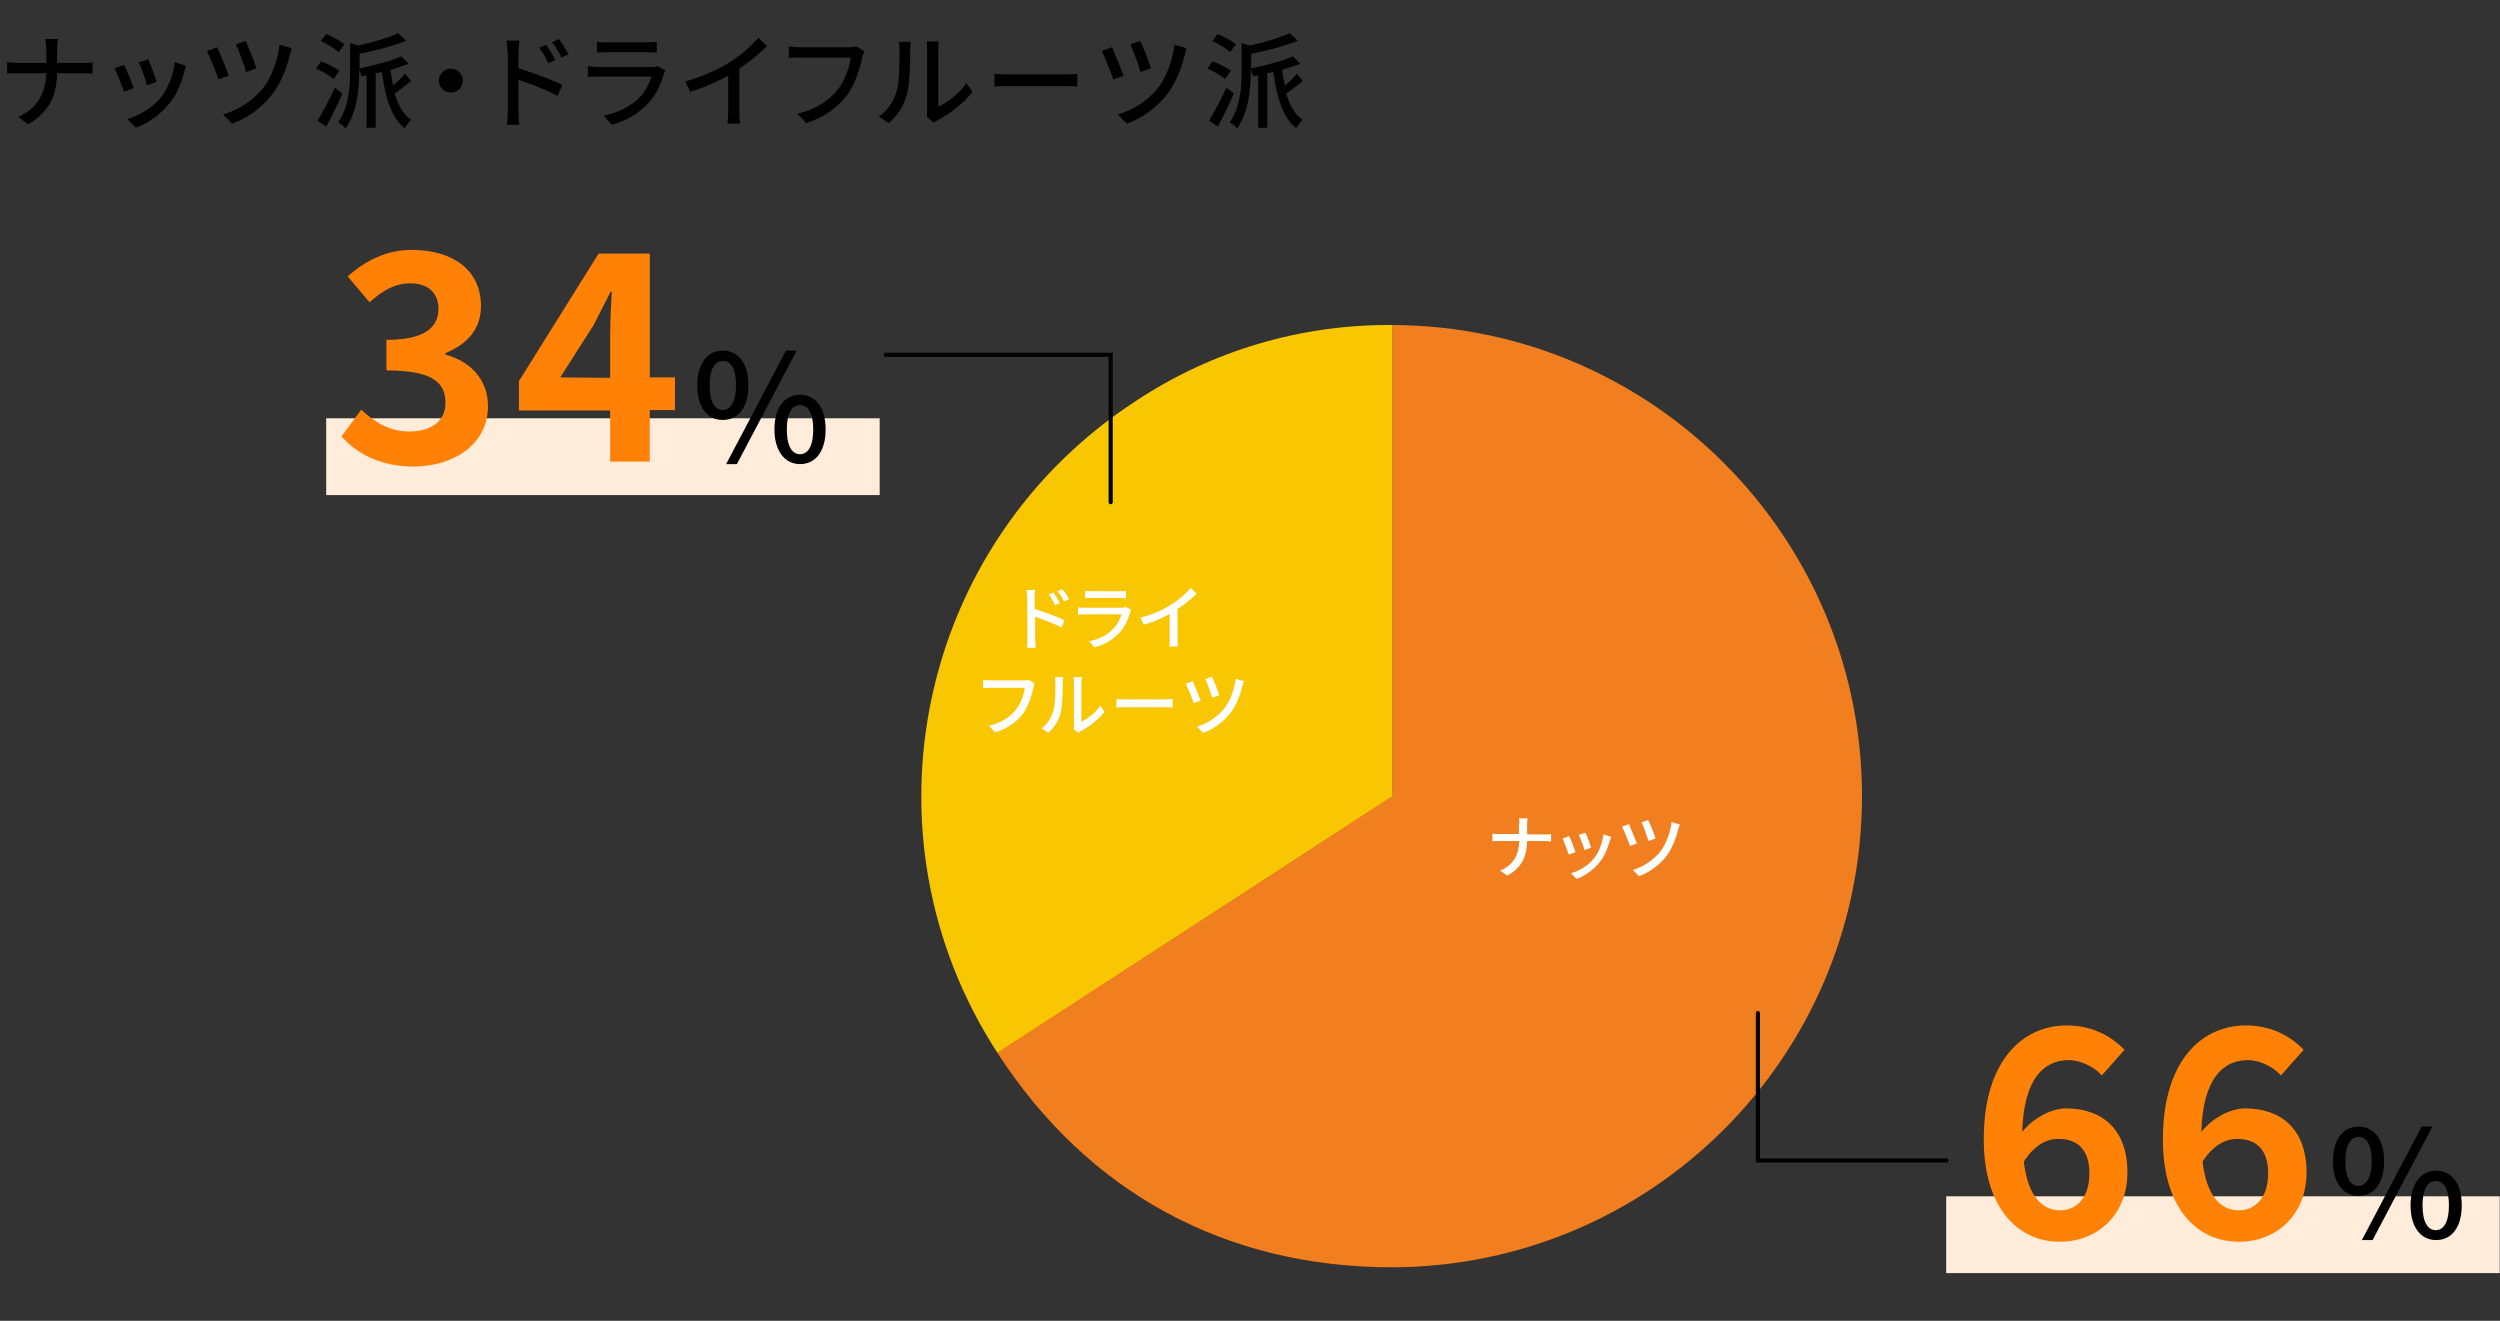 <?xml version="1.0" encoding="utf-8"?>
<!-- Generator: Adobe Illustrator 25.0.1, SVG Export Plug-In . SVG Version: 6.00 Build 0)  -->
<svg version="1.1" id="レイヤー_1" xmlns="http://www.w3.org/2000/svg" xmlns:xlink="http://www.w3.org/1999/xlink" x="0px"
	 y="0px" viewBox="0 0 605.7 320" style="enable-background:new 0 0 605.7 320;" xml:space="preserve">
<rect x="0" y="0" width="605.7" height="320" fill="#333333" stroke="none"/>
<style type="text/css">
	.st0{fill:#F9C602;}
	.st1{fill-rule:evenodd;clip-rule:evenodd;fill:#F17E1F;}
	.st2{enable-background:new    ;}
	.st3{fill:#FFFFFF;}
	.st4{fill:none;stroke:#000000;stroke-linecap:round;stroke-miterlimit:10;}
	.st5{fill:#FFECDA;}
	.st6{fill:#FF8206;}
</style>
<g id="グループ_581" transform="translate(-37.971 -14516.656)">
	<g id="グループ_568">
		<g id="グラフ" transform="translate(261.168 14586.615)">
			<g id="グループ_68" transform="translate(0 8.785)">
				<g id="グループ_67">
					<g id="グループ_65">
						<path id="パス_68" class="st0" d="M114.2,114.2l-95.7,62.2C-15.9,123.5-0.9,52.8,52,18.4C70.4,6.2,92.1-0.2,114.2,0V114.2z"
							/>
					</g>
					<g id="グループ_66" transform="translate(18.43)">
						<path id="パス_69" class="st1" d="M95.7,114.2V0c63,0.2,114,51.5,113.8,114.5c-0.2,62.8-51,113.6-113.8,113.8
							c-40.4,0-73.8-18.1-95.7-52L95.7,114.2z"/>
					</g>
				</g>
				<g class="st2">
					<path class="st3" d="M25.7,66.1c0-0.5-0.1-1.3-0.2-1.9h2.1c-0.1,0.6-0.1,1.3-0.1,1.9s0,1.6,0,2.7c2.2,0.7,5.5,1.9,7.2,2.7
						L34,73.3c-1.8-1-4.6-2-6.4-2.6c0,2.3,0,4.7,0,5.3c0,0.5,0.1,1.6,0.1,2.2h-2.1c0.1-0.6,0.1-1.5,0.1-2.2V66.1z M33.6,67.4
						l-1.2,0.5c-0.4-1-0.9-1.8-1.5-2.6l1.1-0.5C32.5,65.5,33.2,66.6,33.6,67.4z M35.8,66.4L34.6,67c-0.5-1-1-1.8-1.6-2.5l1.1-0.5
						C34.7,64.5,35.4,65.6,35.8,66.4z"/>
					<path class="st3" d="M50.6,69.7c-0.5,1.6-1.2,3.4-2.5,4.8c-1.8,1.9-3.9,3-6.1,3.6l-1.3-1.5c2.5-0.5,4.6-1.6,5.9-3.1
						c1-1,1.6-2.3,1.9-3.4h-8.7c-0.4,0-1.2,0-1.8,0.1v-1.8c0.7,0.1,1.3,0.1,1.8,0.1h8.7c0.5,0,0.9-0.1,1.1-0.2l1.2,0.7
						C50.8,69.2,50.7,69.5,50.6,69.7z M41.3,64.5h6.6c0.5,0,1.2,0,1.7-0.1v1.8c-0.4,0-1.1-0.1-1.7-0.1h-6.6c-0.5,0-1.2,0-1.6,0.1
						v-1.8C40.1,64.4,40.7,64.5,41.3,64.5z"/>
					<path class="st3" d="M60.6,67.7c1.8-1.1,3.6-2.7,4.7-4l1.4,1.4c-1.3,1.3-2.9,2.6-4.6,3.7v7.1c0,0.7,0,1.6,0.1,2h-2.1
						c0.1-0.4,0.1-1.3,0.1-2V70c-1.8,1-4,2-6.3,2.6l-0.8-1.7C56.2,70.1,58.8,68.9,60.6,67.7z"/>
				</g>
				<g class="st2">
					<path class="st3" d="M27.2,87.9c-0.4,1.7-1.2,4.4-2.5,6.2c-1.5,2-3.7,3.6-6.8,4.6l-1.5-1.6c3.3-0.8,5.3-2.3,6.6-4
						c1.2-1.5,1.9-3.7,2.1-5.2h-8.3c-0.7,0-1.4,0-1.8,0.1v-2c0.5,0.1,1.3,0.1,1.8,0.1H25c0.3,0,0.7,0,1.1-0.1l1.3,0.8
						C27.4,87.2,27.3,87.5,27.2,87.9z"/>
					<path class="st3" d="M32,93.5c0.5-1.5,0.5-4.8,0.5-6.8c0-0.6,0-1-0.1-1.4h2c0,0.1-0.1,0.8-0.1,1.4c0,1.9-0.1,5.6-0.5,7.3
						c-0.5,1.9-1.6,3.5-3,4.8l-1.6-1.1C30.6,96.7,31.5,95.1,32,93.5z M37,96.8V86.7c0-0.7-0.1-1.3-0.1-1.4h2c0,0.1-0.1,0.7-0.1,1.4
						v9.4c1.5-0.7,3.4-2.1,4.6-3.9l1,1.5c-1.4,1.9-3.8,3.7-5.8,4.7c-0.3,0.2-0.5,0.3-0.6,0.4l-1.1-0.9C37,97.5,37,97.1,37,96.8z"/>
					<path class="st3" d="M49.8,90.7H59c0.8,0,1.5-0.1,1.9-0.1v2.1c-0.4,0-1.2-0.1-1.9-0.1h-9.2c-0.9,0-2,0-2.5,0.1v-2.1
						C47.8,90.7,48.9,90.7,49.8,90.7z"/>
					<path class="st3" d="M67.7,91L66,91.6c-0.3-1.1-1.5-3.9-1.9-4.7l1.7-0.6C66.2,87.3,67.3,89.8,67.7,91z M77.8,87.5
						c-0.5,2-1.4,4.5-2.8,6.4c-1.8,2.3-4.3,4.1-6.7,4.9l-1.5-1.5c2.4-0.7,5-2.3,6.7-4.5c1.3-1.7,2.4-4.5,2.7-7.1l2,0.6
						C78,86.8,77.9,87.2,77.8,87.5z M72.2,89.7l-1.7,0.6c-0.3-1-1.2-3.6-1.7-4.5l1.6-0.6C70.9,86,71.9,88.7,72.2,89.7z"/>
				</g>
			</g>
			<g class="st2">
				<path class="st3" d="M144.8,128.3h2.1c-0.1,0.4-0.1,1.3-0.1,1.8v2.1h4.2c0.7,0,1.3,0,1.6-0.1v1.8c-0.3,0-1.1-0.1-1.6-0.1h-4.2
					c-0.1,3.6-1.2,6.4-4.8,8.4l-1.7-1.2c3.3-1.5,4.5-4,4.6-7.2h-4.7c-0.7,0-1.3,0-1.8,0.1V132c0.4,0.1,1.1,0.1,1.7,0.1h4.7V130
					C145,129.6,144.9,128.8,144.8,128.3z"/>
				<path class="st3" d="M158.5,136.5l-1.6,0.6c-0.3-0.9-1.2-3.2-1.5-3.9l1.6-0.6C157.4,133.4,158.2,135.5,158.5,136.5z
					 M166.8,133.8c-0.5,1.8-1.2,3.6-2.4,5.1c-1.6,2-3.7,3.4-5.6,4.1l-1.4-1.4c1.9-0.5,4.2-1.8,5.6-3.6c1.2-1.5,2-3.7,2.3-5.8
					l1.9,0.6C167,133.2,166.9,133.5,166.8,133.8z M162.3,135.4l-1.6,0.6c-0.2-0.8-1-2.9-1.4-3.7l1.6-0.5
					C161.3,132.4,162.1,134.7,162.3,135.4z"/>
				<path class="st3" d="M173.4,134.4l-1.7,0.6c-0.3-1.1-1.5-3.9-1.9-4.7l1.7-0.6C171.9,130.7,172.9,133.3,173.4,134.4z M183.4,131
					c-0.5,2-1.4,4.5-2.8,6.4c-1.8,2.3-4.3,4.1-6.7,4.9l-1.5-1.5c2.4-0.7,5-2.3,6.7-4.5c1.3-1.7,2.4-4.5,2.7-7.1l2,0.6
					C183.6,130.2,183.5,130.7,183.4,131z M177.9,133.2l-1.7,0.6c-0.3-1-1.2-3.6-1.7-4.5l1.6-0.6
					C176.6,129.5,177.6,132.1,177.9,133.2z"/>
			</g>
			<path id="パス_152" class="st4" d="M-8.6,16h54.5v35.7"/>
			<path id="パス_153" class="st4" d="M248.4,211.2h-45.7v-35.7"/>
		</g>
		<rect id="長方形_105" x="509.5" y="14806.5" class="st5" width="134.1" height="18.6"/>
		<g class="st2">
			<path class="st6" d="M518.6,14792.7c0-19.3,9.6-27.6,20.1-27.6c6.3,0,10.9,2.7,14,5.9l-5.5,6.2c-1.8-2-5-3.7-8-3.7
				c-6,0-10.9,4.4-11.3,17.4c2.9-3.6,7.3-5.7,10.6-5.7c8.7,0,14.9,5,14.9,15.5c0,10.4-7.4,16.8-16.3,16.8
				C527.5,14817.6,518.6,14810,518.6,14792.7z M528.3,14798.1c1,8.5,4.5,11.8,8.8,11.8c3.9,0,7.1-3,7.1-9c0-5.7-2.9-8.3-7.4-8.3
				C534,14792.5,530.9,14794,528.3,14798.1z"/>
			<path class="st6" d="M562,14792.7c0-19.3,9.6-27.6,20.1-27.6c6.3,0,10.9,2.7,14,5.9l-5.5,6.2c-1.8-2-5-3.7-8-3.7
				c-6,0-10.9,4.4-11.3,17.4c2.9-3.6,7.3-5.7,10.6-5.7c8.7,0,14.9,5,14.9,15.5c0,10.4-7.4,16.8-16.3,16.8
				C570.8,14817.6,562,14810,562,14792.7z M571.6,14798.1c1,8.5,4.5,11.8,8.8,11.8c3.9,0,7.1-3,7.1-9c0-5.7-2.9-8.3-7.4-8.3
				C577.4,14792.5,574.2,14794,571.6,14798.1z"/>
		</g>
		<g class="st2">
			<path d="M603.2,14798c0-5.3,2.5-8.4,6.2-8.4s6.2,3,6.2,8.4s-2.5,8.4-6.2,8.4S603.2,14803.3,603.2,14798z M612.6,14798
				c0-4.1-1.3-5.9-3.2-5.9c-1.8,0-3.2,1.8-3.2,5.9c0,4.1,1.3,6,3.2,6C611.2,14803.9,612.6,14802,612.6,14798z M624.7,14789.6h2.6
				l-14.5,27.5h-2.6L624.7,14789.6z M622,14808.7c0-5.3,2.5-8.4,6.2-8.4s6.2,3,6.2,8.4s-2.5,8.4-6.2,8.4
				C624.5,14817.1,622,14814,622,14808.7z M631.3,14808.7c0-4.1-1.3-5.9-3.2-5.9s-3.2,1.8-3.2,5.9c0,4.1,1.3,6,3.2,6
				S631.3,14812.8,631.3,14808.7z"/>
		</g>
		<rect id="長方形_104" x="117" y="14618" class="st5" width="134.1" height="18.6"/>
		<g class="st2">
			<path class="st6" d="M120.7,14622.4l4.8-6.5c3.1,3,6.9,5.3,11.6,5.3c5.3,0,8.8-2.5,8.8-6.9c0-4.9-3-7.9-14.3-7.9v-7.4
				c9.5,0,12.6-3.2,12.6-7.5c0-3.9-2.5-6.2-6.9-6.2c-3.7,0-6.7,1.8-9.8,4.6l-5.3-6.3c4.5-3.9,9.5-6.4,15.5-6.4
				c10,0,16.8,4.9,16.8,13.6c0,5.5-3.2,9.2-8.6,11.4v0.4c5.8,1.5,10.3,5.8,10.3,12.5c0,9.2-8.3,14.6-18.2,14.6
				C129.9,14629.6,124.4,14626.5,120.7,14622.4z"/>
			<path class="st6" d="M185.8,14616.1h-22.1v-7.1l19.3-30.9h12.4v30h6.1v7.9h-6.1v12.5h-9.6L185.8,14616.1L185.8,14616.1z
				 M185.8,14608.2v-10.1c0-3,0.2-7.8,0.4-10.8h-0.3c-1.3,2.7-2.7,5.3-4.1,8.1l-8.1,12.7L185.8,14608.2L185.8,14608.2z"/>
		</g>
		<g class="st2">
			<path d="M206.9,14610c0-5.3,2.5-8.4,6.2-8.4s6.2,3,6.2,8.4s-2.5,8.4-6.2,8.4C209.3,14618.4,206.9,14615.3,206.9,14610z
				 M216.3,14610c0-4.1-1.3-5.9-3.2-5.9c-1.8,0-3.2,1.8-3.2,5.9c0,4.1,1.3,6,3.2,6C214.9,14616,216.3,14614.1,216.3,14610z
				 M228.4,14601.6h2.6l-14.5,27.5h-2.6L228.4,14601.6z M225.6,14620.7c0-5.3,2.5-8.4,6.2-8.4s6.2,3,6.2,8.4s-2.5,8.4-6.2,8.4
				C228.2,14629.1,225.6,14626,225.6,14620.7z M235,14620.7c0-4.1-1.3-5.9-3.2-5.9s-3.2,1.8-3.2,5.9c0,4.1,1.3,6,3.2,6
				S235,14624.8,235,14620.7z"/>
		</g>
	</g>
	<g class="st2">
		<path d="M48.9,14526.1H52c-0.1,0.6-0.2,1.9-0.2,2.7v3.1H58c1,0,1.9,0,2.4-0.1v2.7c-0.4,0-1.5-0.1-2.4-0.1h-6.2
			c-0.1,5.3-1.8,9.3-7,12.4l-2.4-1.8c4.8-2.2,6.6-5.9,6.8-10.6h-6.9c-1,0-1.9,0-2.6,0.1v-2.8c0.6,0.1,1.6,0.2,2.5,0.2h7v-3.1
			C49.2,14528,49.1,14526.8,48.9,14526.1z"/>
		<path d="M70.4,14538l-2.4,0.9c-0.4-1.3-1.7-4.7-2.3-5.7l2.3-0.8C68.7,14533.5,69.9,14536.7,70.4,14538z M82.6,14534.1
			c-0.7,2.7-1.7,5.3-3.5,7.5c-2.3,2.9-5.4,5-8.2,6l-2.1-2.1c2.8-0.8,6.1-2.7,8.2-5.3c1.7-2.2,3-5.4,3.3-8.5l2.7,0.9
			C82.8,14533.3,82.7,14533.7,82.6,14534.1z M75.9,14536.5l-2.3,0.8c-0.3-1.2-1.4-4.3-2-5.5l2.3-0.8
			C74.4,14532.1,75.6,14535.4,75.9,14536.5z"/>
		<path d="M93.4,14535l-2.5,0.9c-0.5-1.6-2.2-5.7-2.8-6.9l2.5-0.9C91.3,14529.6,92.8,14533.3,93.4,14535z M108.2,14530
			c-0.7,2.9-2.1,6.7-4.2,9.4c-2.6,3.4-6.3,6-9.8,7.2l-2.2-2.2c3.5-1,7.3-3.3,9.8-6.5c1.9-2.5,3.5-6.6,3.9-10.4l2.9,0.8
			C108.5,14528.9,108.4,14529.5,108.2,14530z M100.1,14533.2l-2.5,0.9c-0.4-1.5-1.8-5.3-2.5-6.7l2.4-0.8
			C98.1,14527.8,99.6,14531.7,100.1,14533.2z"/>
	</g>
	<g class="st2">
		<path d="M118.8,14535.8c-0.9-0.8-2.8-1.9-4.3-2.5l1.3-1.8c1.5,0.6,3.4,1.6,4.4,2.3L118.8,14535.8z M120.9,14539.3
			c-1.1,2.6-2.6,5.7-3.9,8l-2.1-1.4c1.2-2,2.9-5.1,4.2-8L120.9,14539.3z M120,14529.3c-0.9-0.9-2.8-2-4.3-2.7l1.3-1.7
			c1.5,0.6,3.5,1.7,4.4,2.5L120,14529.3z M137.6,14536.3c-1.3,1-2.8,2.2-4,3c0.8,2.8,2.1,5.1,4,6.4c-0.5,0.4-1.2,1.4-1.6,2
			c-3.3-2.6-4.7-7.6-5.5-13.6c-0.5,0.1-1,0.2-1.5,0.3v13.2h-2.2v-12.7l-1.2,0.2c-0.1-0.4-0.4-1.1-0.6-1.6v0.4
			c0,3.9-0.4,9.8-3.3,13.9c-0.3-0.5-1.2-1.2-1.8-1.5c2.6-3.7,2.9-8.7,2.9-12.4v-6.8l2,0.6c3.6-0.8,7.3-1.9,9.6-3l2,1.8
			c-3.1,1.3-7.4,2.4-11.3,3.2v3.5c3.6-0.7,7.7-1.8,10.1-2.9l1.8,1.8c-1.3,0.5-2.8,1-4.4,1.5c0.1,1.3,0.4,2.6,0.6,3.8
			c1-0.9,2.2-2,2.9-2.9L137.6,14536.3z"/>
		<path d="M150.1,14536.2c0,1.6-1.3,2.9-2.9,2.9s-2.9-1.3-2.9-2.9s1.3-2.9,2.9-2.9S150.1,14534.6,150.1,14536.2z"/>
	</g>
	<g class="st2">
		<path d="M160.9,14529.3c0-0.8-0.1-2-0.2-2.8h3.1c-0.1,0.8-0.2,1.9-0.2,2.8c0,0.9,0,2.3,0,3.9c3.3,1,8.1,2.8,10.6,4l-1.1,2.7
			c-2.6-1.4-6.7-3-9.5-3.9c0,3.4,0,6.9,0,7.7s0.1,2.3,0.2,3.2h-3c0.1-0.9,0.2-2.2,0.2-3.2v-14.4H160.9z M172.5,14531.2l-1.7,0.8
			c-0.6-1.4-1.3-2.6-2.2-3.8l1.7-0.7C170.9,14528.4,171.9,14530,172.5,14531.2z M175.7,14529.8l-1.7,0.8c-0.7-1.4-1.4-2.6-2.3-3.7
			l1.7-0.8C174,14527,175.1,14528.7,175.7,14529.8z"/>
		<path d="M198.8,14534.6c-0.7,2.4-1.8,4.9-3.7,7c-2.6,2.8-5.7,4.4-8.9,5.3l-1.9-2.2c3.6-0.8,6.7-2.4,8.7-4.5c1.4-1.5,2.3-3.3,2.8-5
			H183c-0.6,0-1.7,0-2.6,0.1v-2.6c1,0.1,1.9,0.2,2.6,0.2h12.8c0.7,0,1.3-0.1,1.6-0.2l1.8,1.1C199,14534,198.8,14534.3,198.8,14534.6
			z M185,14526.9h9.7c0.8,0,1.8,0,2.4-0.1v2.6c-0.6,0-1.6-0.1-2.5-0.1H185c-0.8,0-1.7,0-2.4,0.1v-2.6
			C183.3,14526.9,184.2,14526.9,185,14526.9z"/>
		<path d="M214.8,14531.7c2.6-1.6,5.2-3.9,6.9-5.9l2.1,2c-1.9,1.9-4.2,3.8-6.7,5.5v10.4c0,1,0.1,2.4,0.2,2.9h-3.1
			c0.1-0.5,0.2-1.9,0.2-2.9v-8.7c-2.6,1.4-5.9,2.9-9.2,3.9l-1.2-2.5C208.2,14535.2,212,14533.5,214.8,14531.7z"/>
		<path d="M246.9,14530.5c-0.5,2.5-1.7,6.5-3.7,9.2c-2.3,3-5.4,5.3-9.9,6.8l-2.1-2.3c4.9-1.2,7.7-3.3,9.8-5.9
			c1.7-2.2,2.8-5.4,3.1-7.7h-12.3c-1.1,0-2.1,0-2.7,0.1v-2.8c0.7,0.1,1.9,0.2,2.7,0.2h12.1c0.4,0,1,0,1.6-0.2l1.9,1.2
			C247.2,14529.4,247,14530,246.9,14530.5z"/>
		<path d="M255.2,14538.8c0.7-2.2,0.7-7.1,0.7-10c0-0.8,0-1.4-0.2-2h2.9c0,0.2-0.1,1.1-0.1,2c0,2.8-0.1,8.2-0.8,10.7
			c-0.7,2.8-2.3,5.2-4.4,7l-2.4-1.6C253.1,14543.4,254.5,14541.1,255.2,14538.8z M262.6,14543.5v-14.8c0-1-0.1-1.8-0.1-2h2.9
			c0,0.1-0.1,1-0.1,2v13.8c2.2-1,5-3.1,6.8-5.7l1.5,2.1c-2.1,2.8-5.6,5.4-8.5,6.9c-0.4,0.2-0.8,0.5-0.9,0.6l-1.6-1.4
			C262.5,14544.7,262.6,14544.1,262.6,14543.5z"/>
		<path d="M282.6,14534.7h13.6c1.2,0,2.2-0.1,2.8-0.2v3.1c-0.5,0-1.7-0.1-2.8-0.1h-13.6c-1.4,0-2.9,0-3.7,0.1v-3.1
			C279.7,14534.6,281.3,14534.7,282.6,14534.7z"/>
		<path d="M310.2,14535l-2.5,0.9c-0.5-1.6-2.2-5.7-2.8-6.9l2.5-0.9C308,14529.6,309.6,14533.3,310.2,14535z M325,14530
			c-0.7,2.9-2.1,6.7-4.2,9.4c-2.6,3.4-6.3,6-9.8,7.2l-2.2-2.2c3.5-1,7.3-3.3,9.8-6.5c1.9-2.5,3.5-6.6,3.9-10.4l2.9,0.8
			C325.3,14528.9,325.1,14529.5,325,14530z M316.8,14533.2l-2.5,0.9c-0.4-1.5-1.8-5.3-2.5-6.7l2.4-0.8
			C314.9,14527.8,316.4,14531.7,316.8,14533.2z"/>
	</g>
	<g class="st2">
		<path d="M334.8,14535.8c-0.9-0.8-2.8-1.9-4.3-2.5l1.3-1.8c1.5,0.6,3.4,1.6,4.4,2.3L334.8,14535.8z M336.9,14539.3
			c-1.1,2.6-2.6,5.7-3.9,8l-2.1-1.4c1.2-2,2.9-5.1,4.2-8L336.9,14539.3z M336,14529.3c-0.9-0.9-2.8-2-4.3-2.7l1.3-1.7
			c1.5,0.6,3.5,1.7,4.4,2.5L336,14529.3z M353.6,14536.3c-1.3,1-2.8,2.2-4,3c0.8,2.8,2.1,5.1,4,6.4c-0.5,0.4-1.2,1.4-1.6,2
			c-3.3-2.6-4.7-7.6-5.5-13.6c-0.5,0.1-1,0.2-1.5,0.3v13.2h-2.2v-12.7l-1.2,0.2c-0.1-0.4-0.4-1.1-0.6-1.6v0.4
			c0,3.9-0.4,9.8-3.3,13.9c-0.3-0.5-1.2-1.2-1.8-1.5c2.6-3.7,2.9-8.7,2.9-12.4v-6.8l2,0.6c3.6-0.8,7.3-1.9,9.6-3l2,1.8
			c-3.1,1.3-7.4,2.4-11.3,3.2v3.5c3.6-0.7,7.7-1.8,10.1-2.9l1.8,1.8c-1.3,0.5-2.8,1-4.4,1.5c0.2,1.3,0.4,2.6,0.7,3.8
			c1-0.9,2.2-2,2.9-2.9L353.6,14536.3z"/>
	</g>
</g>
</svg>
